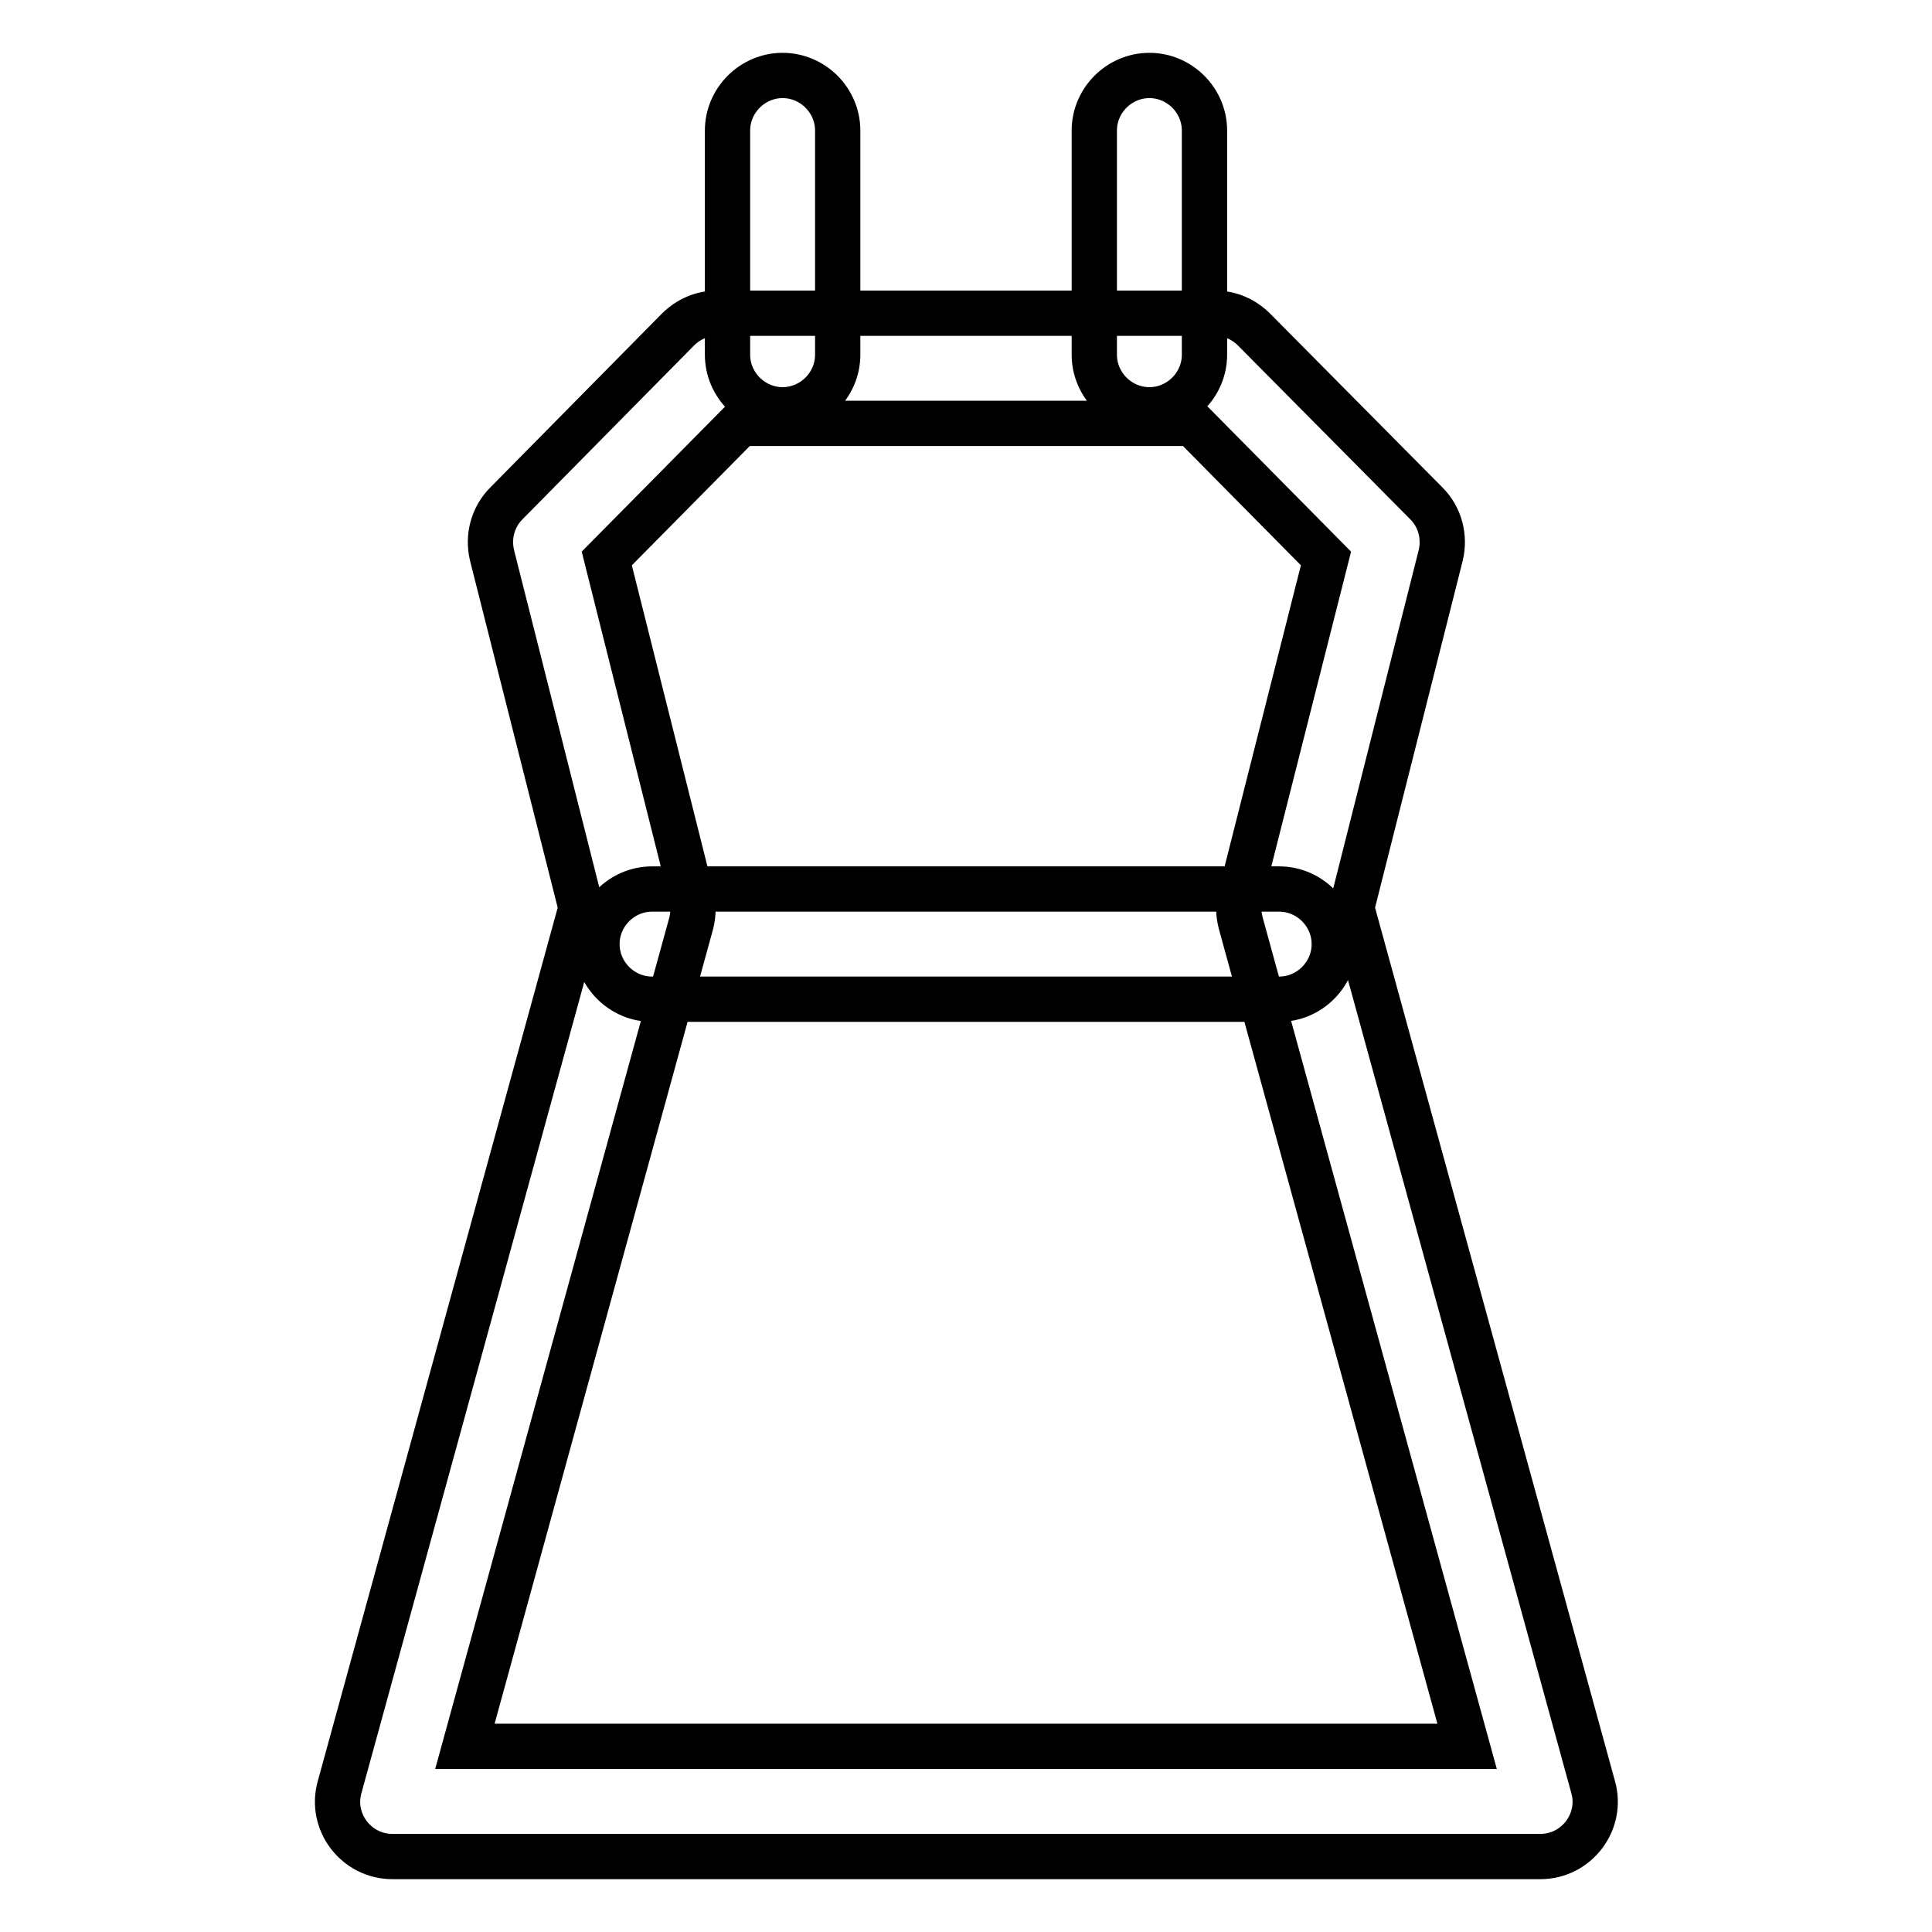 <?xml version="1.0" encoding="utf-8"?>
<!-- Svg Vector Icons : http://www.onlinewebfonts.com/icon -->
<!DOCTYPE svg PUBLIC "-//W3C//DTD SVG 1.1//EN" "http://www.w3.org/Graphics/SVG/1.1/DTD/svg11.dtd">
<svg version="1.1" xmlns="http://www.w3.org/2000/svg" xmlns:xlink="http://www.w3.org/1999/xlink" x="0px" y="0px" viewBox="0 0 256 256" enable-background="new 0 0 256 256" xml:space="preserve">
<g> <path stroke-width="6" fill-opacity="0" stroke="#000000"  d="M80.4,74l11.2,44.6c0.3,1.2,0.3,2.5,0,3.7l-30,109.1h132.8l-30-109.1c-0.3-1.2-0.4-2.5,0-3.7L175.7,74 L158,56.1H98.1L80.4,74z M77,120.3L65.2,73.6c-0.6-2.5,0.1-5.1,1.9-6.9l22.7-23c1.4-1.4,3.2-2.2,5.2-2.2h66c2,0,3.8,0.8,5.2,2.2 l22.8,23c1.8,1.8,2.5,4.4,1.9,6.9l-11.8,46.7l32,116.5c1.3,4.6-2.2,9.2-7,9.2H52c-4.8,0-8.3-4.6-7-9.2L77,120.3z M96.4,17.3 c0-4,3.3-7.3,7.3-7.3c4,0,7.3,3.3,7.3,7.3V47c0,4-3.3,7.3-7.3,7.3c-4,0-7.3-3.3-7.3-7.3V17.3z M145,17.3c0-4,3.3-7.3,7.3-7.3 c4,0,7.3,3.3,7.3,7.3V47c0,4-3.3,7.3-7.3,7.3c-4,0-7.3-3.3-7.3-7.3V17.3z M86.4,132.4c-4,0-7.3-3.3-7.3-7.3c0-4,3.3-7.3,7.3-7.3 h83.1c4,0,7.3,3.3,7.3,7.3c0,4-3.3,7.3-7.3,7.3H86.4z"/></g>
</svg>